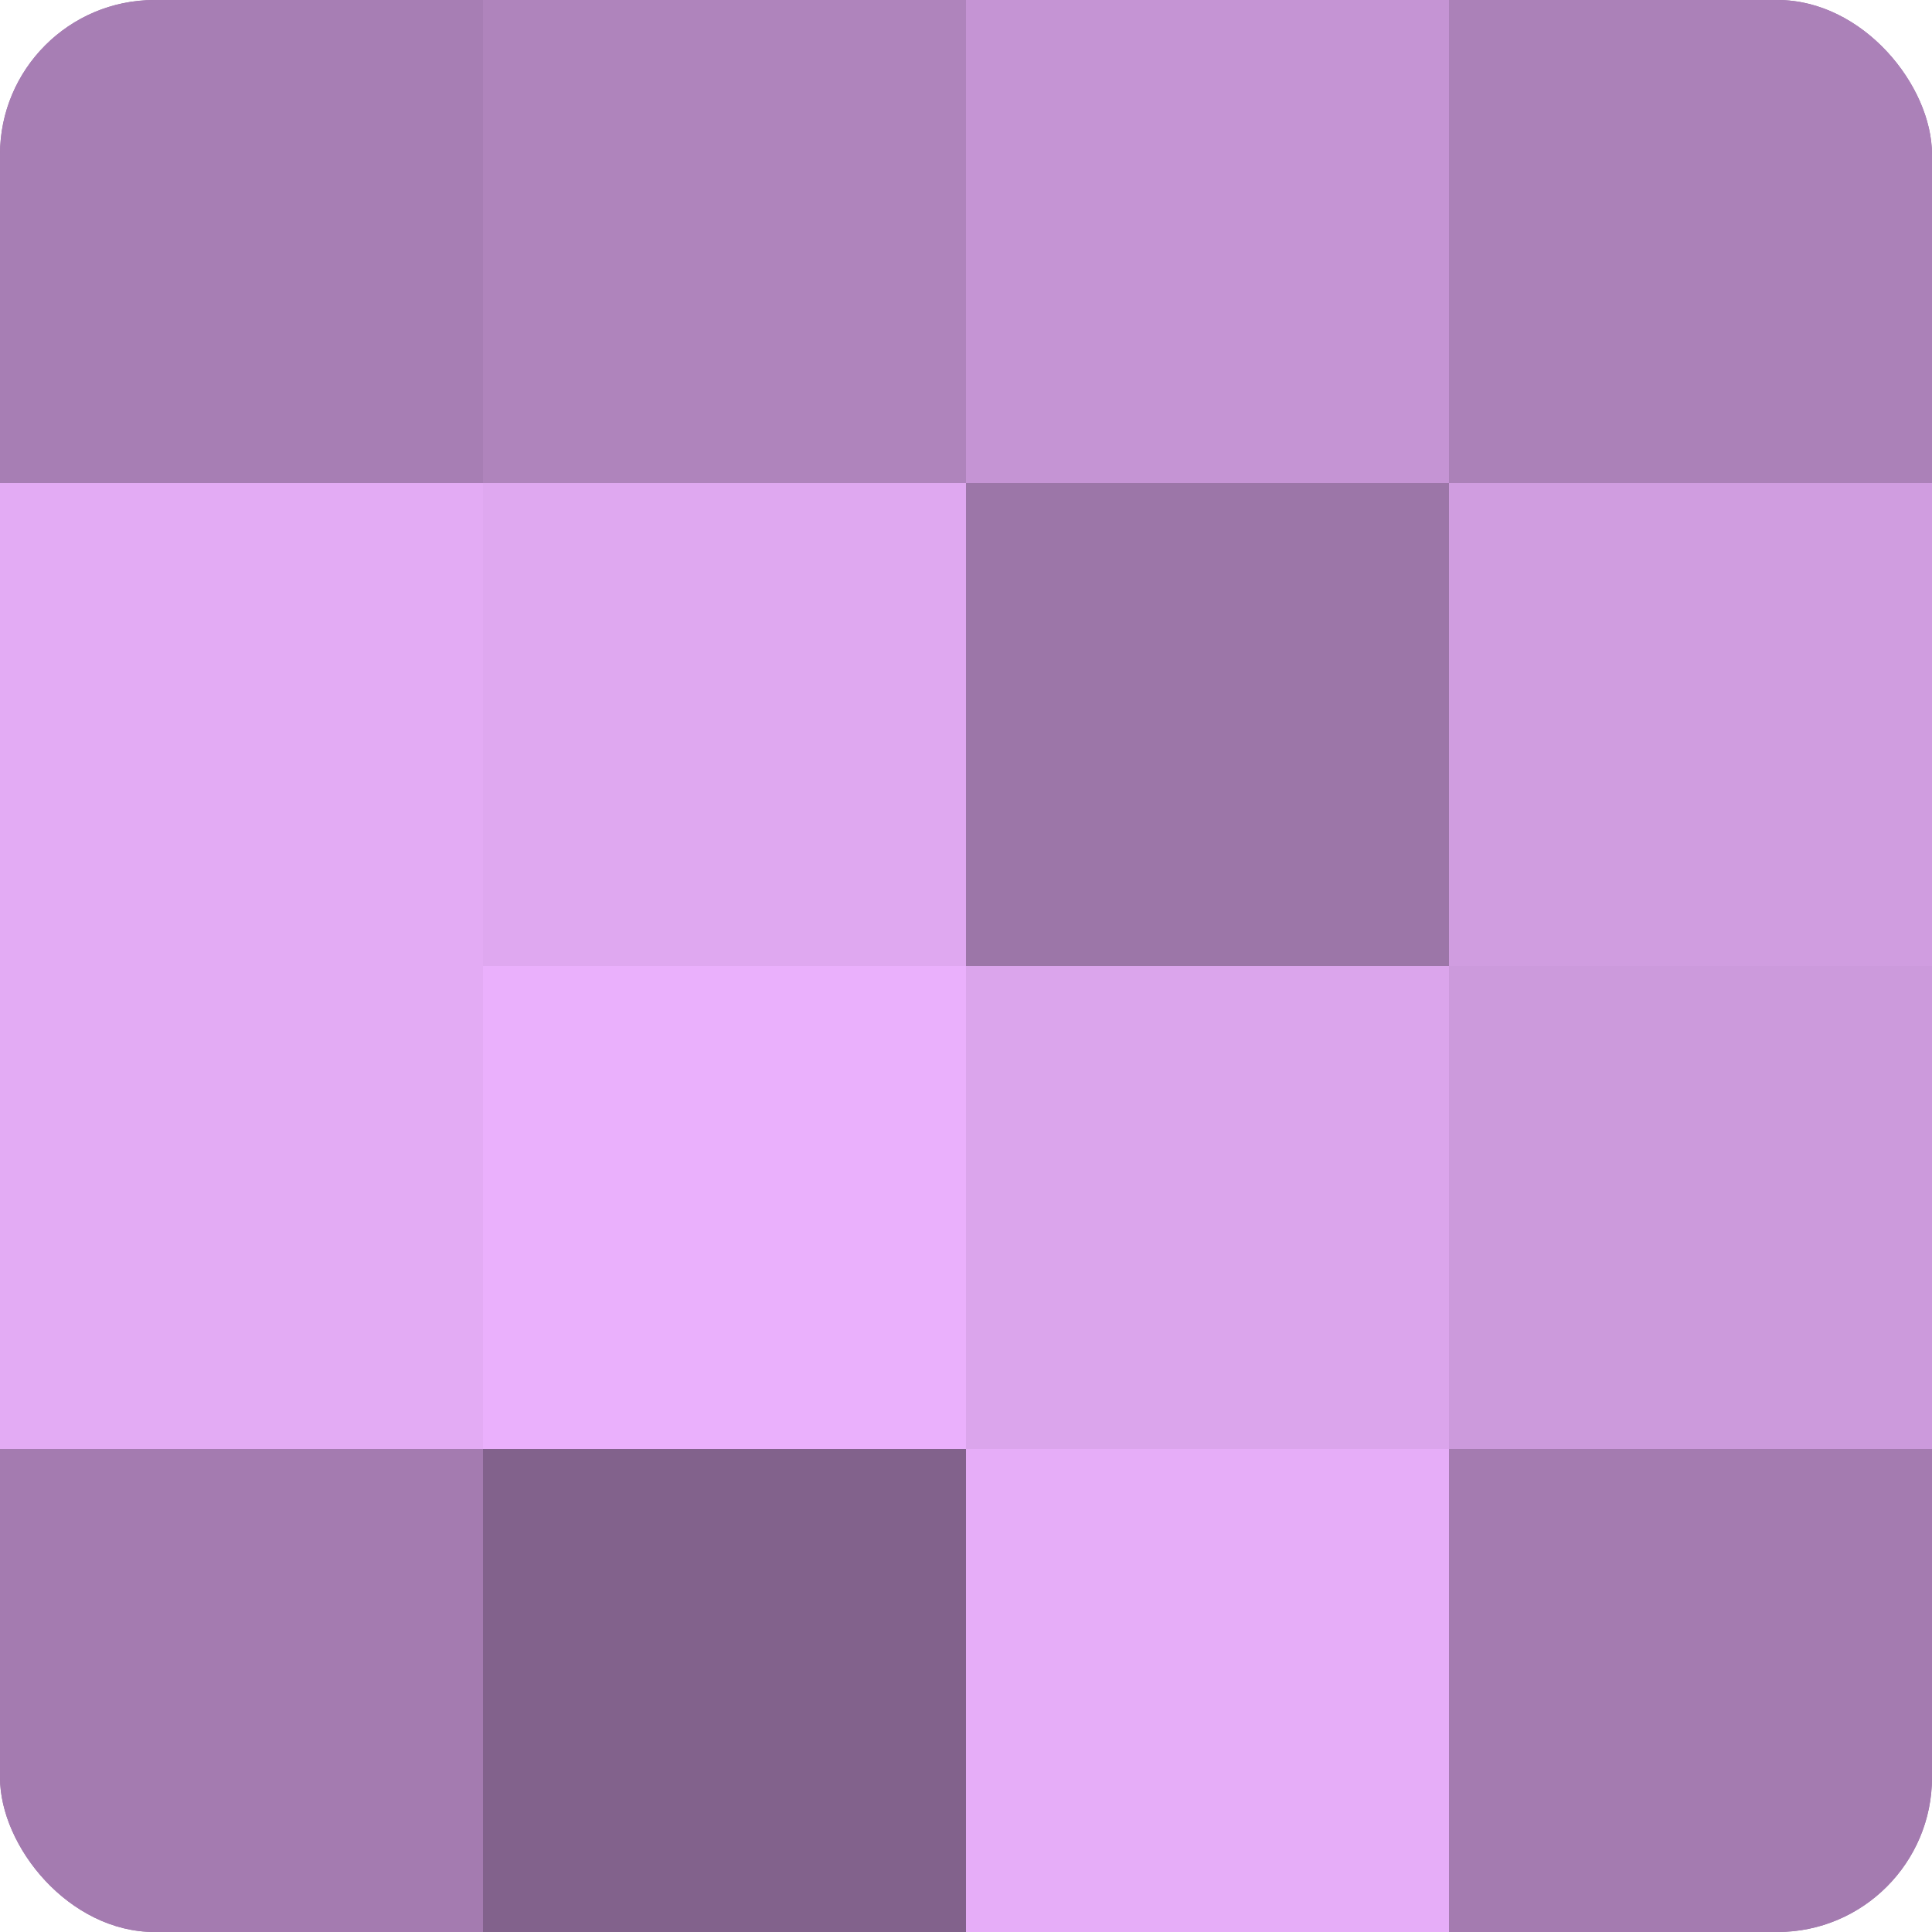 <?xml version="1.0" encoding="UTF-8"?>
<svg xmlns="http://www.w3.org/2000/svg" width="60" height="60" viewBox="0 0 100 100" preserveAspectRatio="xMidYMid meet"><defs><clipPath id="c" width="100" height="100"><rect width="100" height="100" rx="8" ry="8"/></clipPath></defs><g clip-path="url(#c)"><rect width="100" height="100" fill="#9570a0"/><rect width="25" height="25" fill="#a77eb4"/><rect y="25" width="25" height="25" fill="#e3abf4"/><rect y="50" width="25" height="25" fill="#e3abf4"/><rect y="75" width="25" height="25" fill="#a47bb0"/><rect x="25" width="25" height="25" fill="#af84bc"/><rect x="25" y="25" width="25" height="25" fill="#dfa8f0"/><rect x="25" y="50" width="25" height="25" fill="#eab0fc"/><rect x="25" y="75" width="25" height="25" fill="#82628c"/><rect x="50" width="25" height="25" fill="#c594d4"/><rect x="50" y="25" width="25" height="25" fill="#9c76a8"/><rect x="50" y="50" width="25" height="25" fill="#dba5ec"/><rect x="50" y="75" width="25" height="25" fill="#e6adf8"/><rect x="75" width="25" height="25" fill="#ab81b8"/><rect x="75" y="25" width="25" height="25" fill="#d09de0"/><rect x="75" y="50" width="25" height="25" fill="#cc9adc"/><rect x="75" y="75" width="25" height="25" fill="#a47bb0"/></g></svg>

